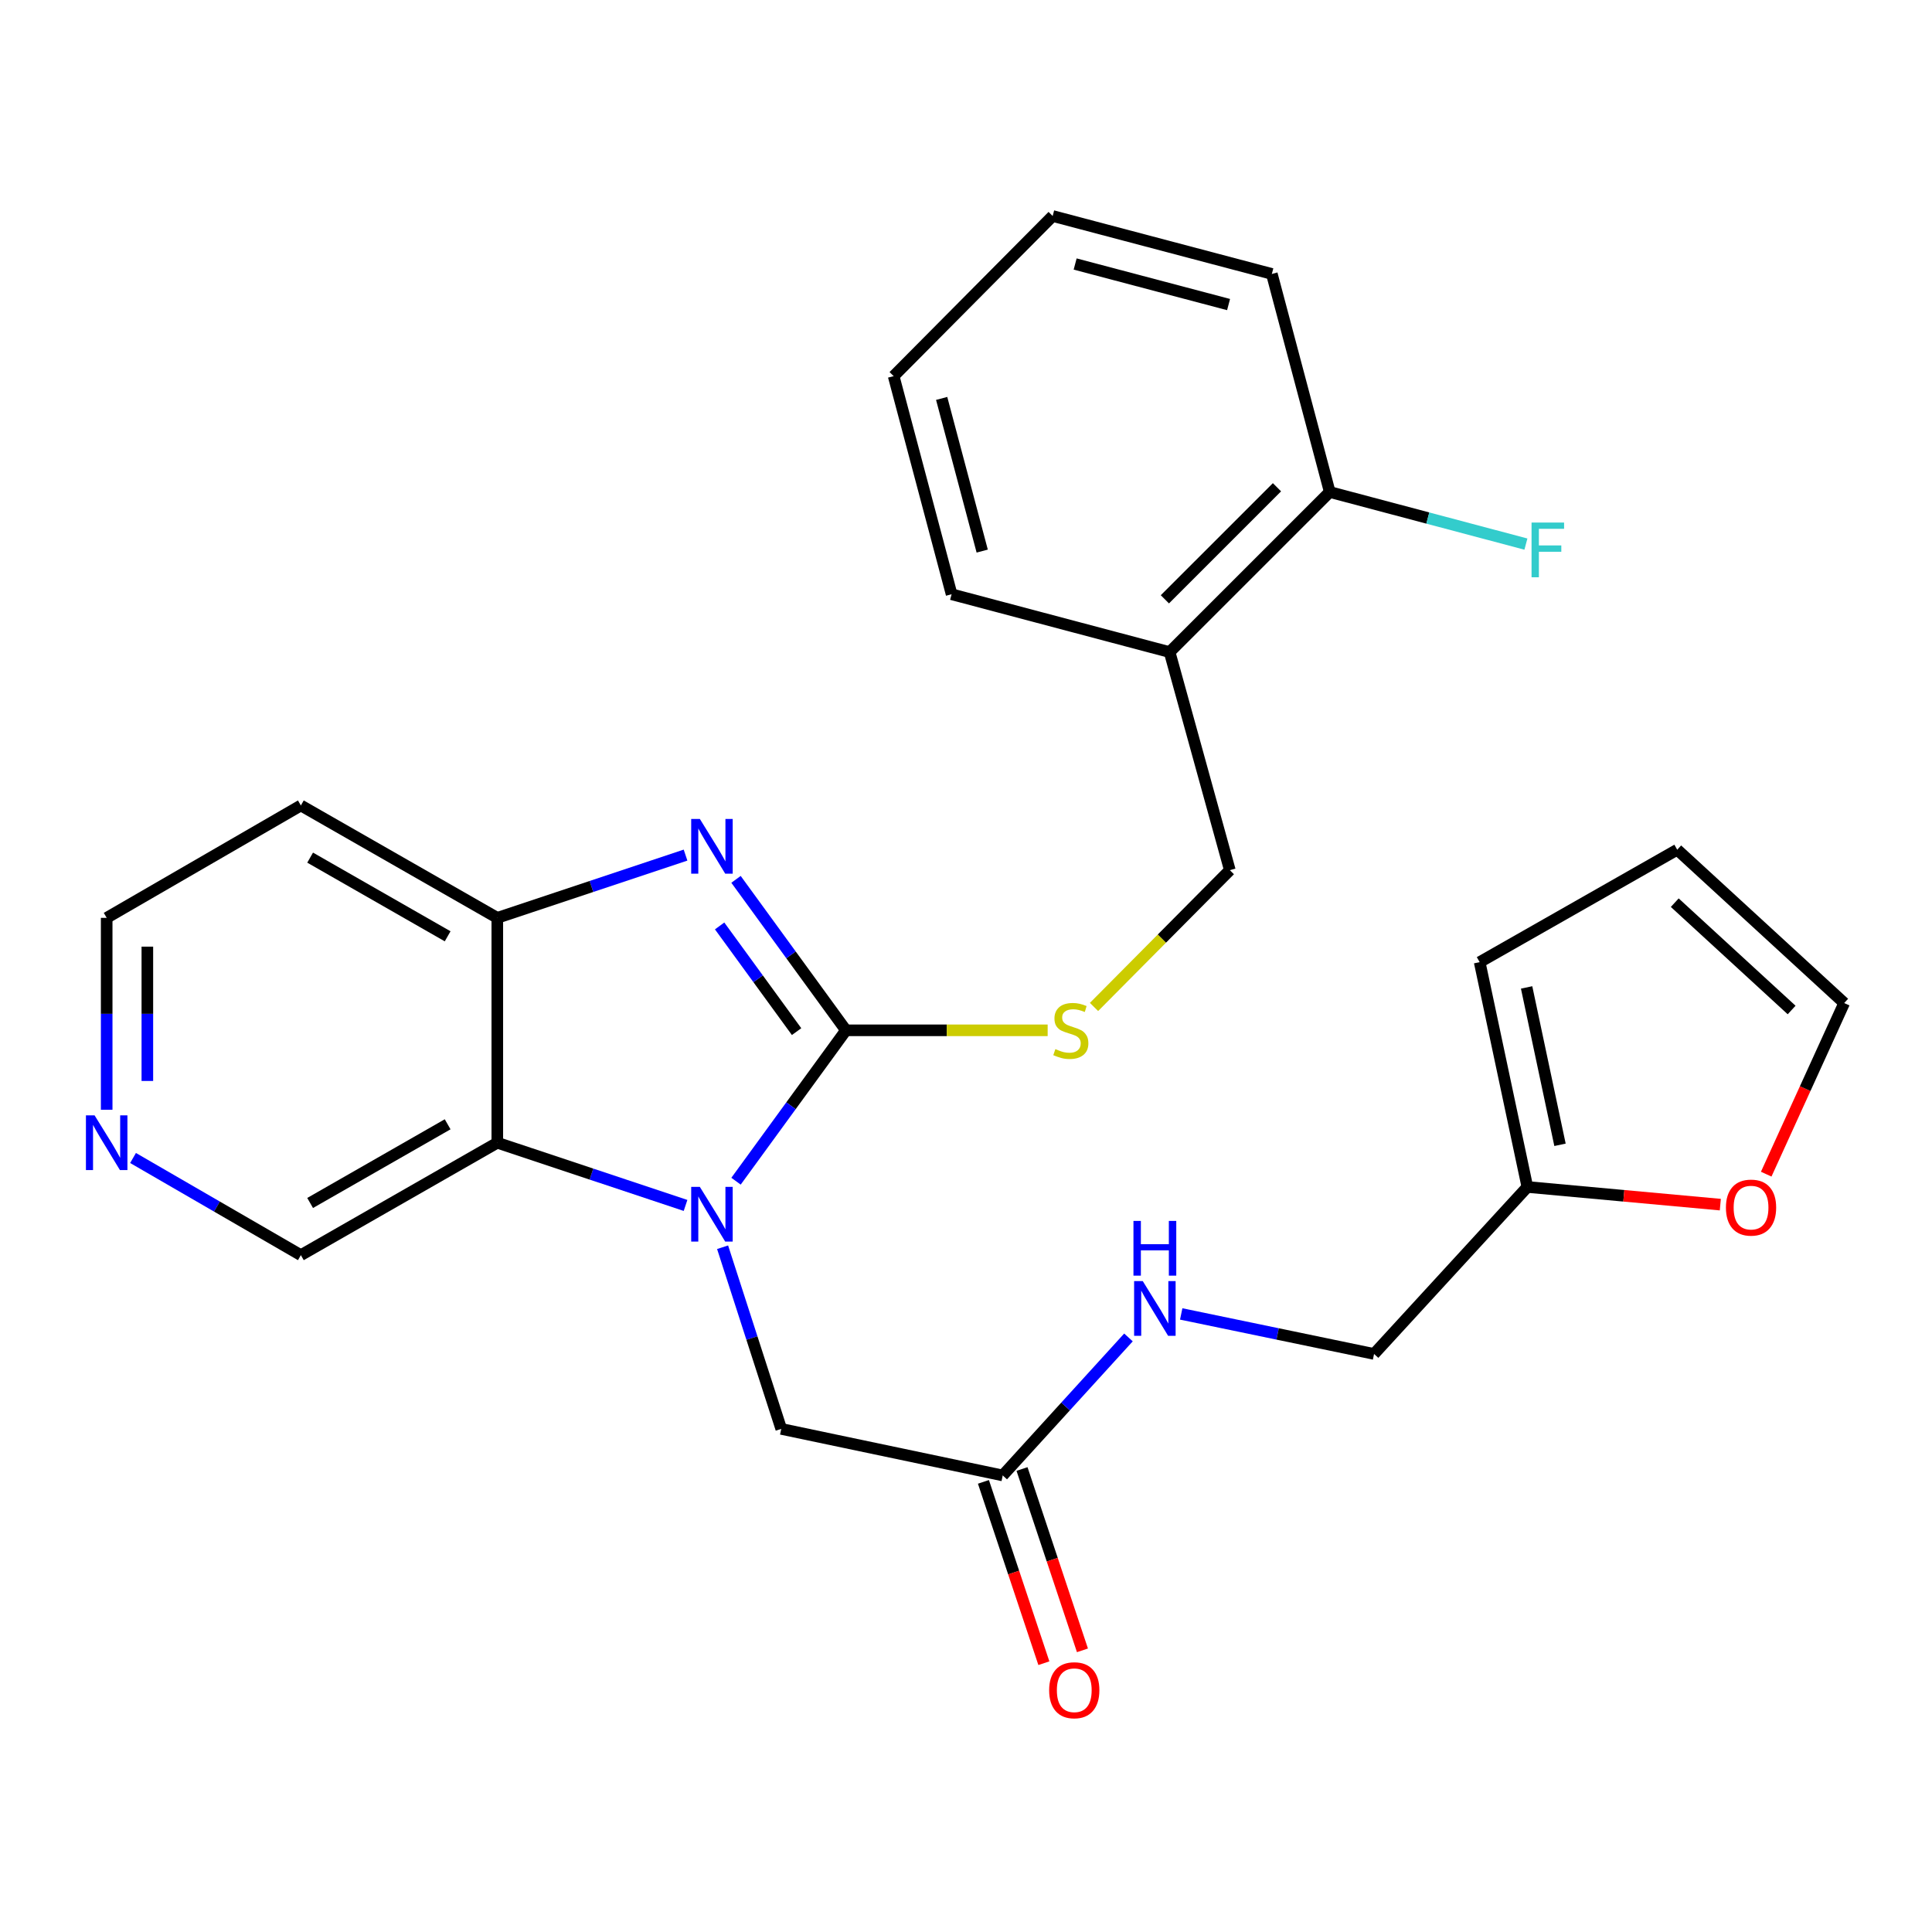 <?xml version='1.0' encoding='iso-8859-1'?>
<svg version='1.1' baseProfile='full'
              xmlns='http://www.w3.org/2000/svg'
                      xmlns:rdkit='http://www.rdkit.org/xml'
                      xmlns:xlink='http://www.w3.org/1999/xlink'
                  xml:space='preserve'
width='1000px' height='1000px' viewBox='0 0 1000 1000'>
<!-- END OF HEADER -->
<rect style='opacity:1.0;fill:#FFFFFF;stroke:none' width='1000' height='1000' x='0' y='0'> </rect>
<path class='bond-0' d='M 437.867,533.29 L 409.416,572.338' style='fill:none;fill-rule:evenodd;stroke:#000000;stroke-width:6px;stroke-linecap:butt;stroke-linejoin:miter;stroke-opacity:1' />
<path class='bond-0' d='M 409.416,572.338 L 380.964,611.386' style='fill:none;fill-rule:evenodd;stroke:#0000FF;stroke-width:6px;stroke-linecap:butt;stroke-linejoin:miter;stroke-opacity:1' />
<path class='bond-1' d='M 437.867,533.29 L 409.413,494.219' style='fill:none;fill-rule:evenodd;stroke:#000000;stroke-width:6px;stroke-linecap:butt;stroke-linejoin:miter;stroke-opacity:1' />
<path class='bond-1' d='M 409.413,494.219 L 380.959,455.148' style='fill:none;fill-rule:evenodd;stroke:#0000FF;stroke-width:6px;stroke-linecap:butt;stroke-linejoin:miter;stroke-opacity:1' />
<path class='bond-1' d='M 412.313,533.962 L 392.396,506.612' style='fill:none;fill-rule:evenodd;stroke:#000000;stroke-width:6px;stroke-linecap:butt;stroke-linejoin:miter;stroke-opacity:1' />
<path class='bond-1' d='M 392.396,506.612 L 372.478,479.263' style='fill:none;fill-rule:evenodd;stroke:#0000FF;stroke-width:6px;stroke-linecap:butt;stroke-linejoin:miter;stroke-opacity:1' />
<path class='bond-4' d='M 437.867,533.29 L 490.068,533.29' style='fill:none;fill-rule:evenodd;stroke:#000000;stroke-width:6px;stroke-linecap:butt;stroke-linejoin:miter;stroke-opacity:1' />
<path class='bond-4' d='M 490.068,533.29 L 542.269,533.29' style='fill:none;fill-rule:evenodd;stroke:#CCCC00;stroke-width:6px;stroke-linecap:butt;stroke-linejoin:miter;stroke-opacity:1' />
<path class='bond-2' d='M 354.834,623.936 L 306.12,607.705' style='fill:none;fill-rule:evenodd;stroke:#0000FF;stroke-width:6px;stroke-linecap:butt;stroke-linejoin:miter;stroke-opacity:1' />
<path class='bond-2' d='M 306.12,607.705 L 257.407,591.474' style='fill:none;fill-rule:evenodd;stroke:#000000;stroke-width:6px;stroke-linecap:butt;stroke-linejoin:miter;stroke-opacity:1' />
<path class='bond-5' d='M 374.015,645.569 L 389.193,692.583' style='fill:none;fill-rule:evenodd;stroke:#0000FF;stroke-width:6px;stroke-linecap:butt;stroke-linejoin:miter;stroke-opacity:1' />
<path class='bond-5' d='M 389.193,692.583 L 404.371,739.596' style='fill:none;fill-rule:evenodd;stroke:#000000;stroke-width:6px;stroke-linecap:butt;stroke-linejoin:miter;stroke-opacity:1' />
<path class='bond-3' d='M 354.834,442.6 L 306.12,458.841' style='fill:none;fill-rule:evenodd;stroke:#0000FF;stroke-width:6px;stroke-linecap:butt;stroke-linejoin:miter;stroke-opacity:1' />
<path class='bond-3' d='M 306.12,458.841 L 257.407,475.082' style='fill:none;fill-rule:evenodd;stroke:#000000;stroke-width:6px;stroke-linecap:butt;stroke-linejoin:miter;stroke-opacity:1' />
<path class='bond-20' d='M 257.407,591.474 L 155.727,649.659' style='fill:none;fill-rule:evenodd;stroke:#000000;stroke-width:6px;stroke-linecap:butt;stroke-linejoin:miter;stroke-opacity:1' />
<path class='bond-20' d='M 231.699,581.93 L 160.524,622.66' style='fill:none;fill-rule:evenodd;stroke:#000000;stroke-width:6px;stroke-linecap:butt;stroke-linejoin:miter;stroke-opacity:1' />
<path class='bond-27' d='M 257.407,591.474 L 257.407,475.082' style='fill:none;fill-rule:evenodd;stroke:#000000;stroke-width:6px;stroke-linecap:butt;stroke-linejoin:miter;stroke-opacity:1' />
<path class='bond-19' d='M 257.407,475.082 L 155.727,416.909' style='fill:none;fill-rule:evenodd;stroke:#000000;stroke-width:6px;stroke-linecap:butt;stroke-linejoin:miter;stroke-opacity:1' />
<path class='bond-19' d='M 231.701,484.629 L 160.525,443.908' style='fill:none;fill-rule:evenodd;stroke:#000000;stroke-width:6px;stroke-linecap:butt;stroke-linejoin:miter;stroke-opacity:1' />
<path class='bond-10' d='M 566.26,521.203 L 601.41,485.798' style='fill:none;fill-rule:evenodd;stroke:#CCCC00;stroke-width:6px;stroke-linecap:butt;stroke-linejoin:miter;stroke-opacity:1' />
<path class='bond-10' d='M 601.41,485.798 L 636.56,450.393' style='fill:none;fill-rule:evenodd;stroke:#000000;stroke-width:6px;stroke-linecap:butt;stroke-linejoin:miter;stroke-opacity:1' />
<path class='bond-6' d='M 404.371,739.596 L 519.009,763.689' style='fill:none;fill-rule:evenodd;stroke:#000000;stroke-width:6px;stroke-linecap:butt;stroke-linejoin:miter;stroke-opacity:1' />
<path class='bond-11' d='M 519.009,763.689 L 551.55,727.973' style='fill:none;fill-rule:evenodd;stroke:#000000;stroke-width:6px;stroke-linecap:butt;stroke-linejoin:miter;stroke-opacity:1' />
<path class='bond-11' d='M 551.55,727.973 L 584.091,692.256' style='fill:none;fill-rule:evenodd;stroke:#0000FF;stroke-width:6px;stroke-linecap:butt;stroke-linejoin:miter;stroke-opacity:1' />
<path class='bond-17' d='M 509.023,767.017 L 524.663,813.941' style='fill:none;fill-rule:evenodd;stroke:#000000;stroke-width:6px;stroke-linecap:butt;stroke-linejoin:miter;stroke-opacity:1' />
<path class='bond-17' d='M 524.663,813.941 L 540.302,860.864' style='fill:none;fill-rule:evenodd;stroke:#FF0000;stroke-width:6px;stroke-linecap:butt;stroke-linejoin:miter;stroke-opacity:1' />
<path class='bond-17' d='M 528.995,760.361 L 544.635,807.284' style='fill:none;fill-rule:evenodd;stroke:#000000;stroke-width:6px;stroke-linecap:butt;stroke-linejoin:miter;stroke-opacity:1' />
<path class='bond-17' d='M 544.635,807.284 L 560.274,854.208' style='fill:none;fill-rule:evenodd;stroke:#FF0000;stroke-width:6px;stroke-linecap:butt;stroke-linejoin:miter;stroke-opacity:1' />
<path class='bond-7' d='M 790.564,614.374 L 711.211,700.803' style='fill:none;fill-rule:evenodd;stroke:#000000;stroke-width:6px;stroke-linecap:butt;stroke-linejoin:miter;stroke-opacity:1' />
<path class='bond-9' d='M 790.564,614.374 L 840.498,618.944' style='fill:none;fill-rule:evenodd;stroke:#000000;stroke-width:6px;stroke-linecap:butt;stroke-linejoin:miter;stroke-opacity:1' />
<path class='bond-9' d='M 840.498,618.944 L 890.431,623.514' style='fill:none;fill-rule:evenodd;stroke:#FF0000;stroke-width:6px;stroke-linecap:butt;stroke-linejoin:miter;stroke-opacity:1' />
<path class='bond-13' d='M 790.564,614.374 L 765.875,498.005' style='fill:none;fill-rule:evenodd;stroke:#000000;stroke-width:6px;stroke-linecap:butt;stroke-linejoin:miter;stroke-opacity:1' />
<path class='bond-13' d='M 807.454,592.55 L 790.172,511.091' style='fill:none;fill-rule:evenodd;stroke:#000000;stroke-width:6px;stroke-linecap:butt;stroke-linejoin:miter;stroke-opacity:1' />
<path class='bond-8' d='M 605.391,337.521 L 636.56,450.393' style='fill:none;fill-rule:evenodd;stroke:#000000;stroke-width:6px;stroke-linecap:butt;stroke-linejoin:miter;stroke-opacity:1' />
<path class='bond-14' d='M 605.391,337.521 L 688.277,254.659' style='fill:none;fill-rule:evenodd;stroke:#000000;stroke-width:6px;stroke-linecap:butt;stroke-linejoin:miter;stroke-opacity:1' />
<path class='bond-14' d='M 602.94,310.204 L 660.96,252.2' style='fill:none;fill-rule:evenodd;stroke:#000000;stroke-width:6px;stroke-linecap:butt;stroke-linejoin:miter;stroke-opacity:1' />
<path class='bond-23' d='M 605.391,337.521 L 492.543,307.581' style='fill:none;fill-rule:evenodd;stroke:#000000;stroke-width:6px;stroke-linecap:butt;stroke-linejoin:miter;stroke-opacity:1' />
<path class='bond-15' d='M 914.187,607.743 L 934.366,563.459' style='fill:none;fill-rule:evenodd;stroke:#FF0000;stroke-width:6px;stroke-linecap:butt;stroke-linejoin:miter;stroke-opacity:1' />
<path class='bond-15' d='M 934.366,563.459 L 954.545,519.174' style='fill:none;fill-rule:evenodd;stroke:#000000;stroke-width:6px;stroke-linecap:butt;stroke-linejoin:miter;stroke-opacity:1' />
<path class='bond-18' d='M 611.391,680.09 L 661.301,690.446' style='fill:none;fill-rule:evenodd;stroke:#0000FF;stroke-width:6px;stroke-linecap:butt;stroke-linejoin:miter;stroke-opacity:1' />
<path class='bond-18' d='M 661.301,690.446 L 711.211,700.803' style='fill:none;fill-rule:evenodd;stroke:#000000;stroke-width:6px;stroke-linecap:butt;stroke-linejoin:miter;stroke-opacity:1' />
<path class='bond-12' d='M 68.861,599.373 L 112.294,624.516' style='fill:none;fill-rule:evenodd;stroke:#0000FF;stroke-width:6px;stroke-linecap:butt;stroke-linejoin:miter;stroke-opacity:1' />
<path class='bond-12' d='M 112.294,624.516 L 155.727,649.659' style='fill:none;fill-rule:evenodd;stroke:#000000;stroke-width:6px;stroke-linecap:butt;stroke-linejoin:miter;stroke-opacity:1' />
<path class='bond-28' d='M 55.217,574.405 L 55.217,524.743' style='fill:none;fill-rule:evenodd;stroke:#0000FF;stroke-width:6px;stroke-linecap:butt;stroke-linejoin:miter;stroke-opacity:1' />
<path class='bond-28' d='M 55.217,524.743 L 55.217,475.082' style='fill:none;fill-rule:evenodd;stroke:#000000;stroke-width:6px;stroke-linecap:butt;stroke-linejoin:miter;stroke-opacity:1' />
<path class='bond-28' d='M 76.269,559.506 L 76.269,524.743' style='fill:none;fill-rule:evenodd;stroke:#0000FF;stroke-width:6px;stroke-linecap:butt;stroke-linejoin:miter;stroke-opacity:1' />
<path class='bond-28' d='M 76.269,524.743 L 76.269,489.98' style='fill:none;fill-rule:evenodd;stroke:#000000;stroke-width:6px;stroke-linecap:butt;stroke-linejoin:miter;stroke-opacity:1' />
<path class='bond-16' d='M 765.875,498.005 L 868.128,439.809' style='fill:none;fill-rule:evenodd;stroke:#000000;stroke-width:6px;stroke-linecap:butt;stroke-linejoin:miter;stroke-opacity:1' />
<path class='bond-21' d='M 688.277,254.659 L 739.043,268.141' style='fill:none;fill-rule:evenodd;stroke:#000000;stroke-width:6px;stroke-linecap:butt;stroke-linejoin:miter;stroke-opacity:1' />
<path class='bond-21' d='M 739.043,268.141 L 789.809,281.623' style='fill:none;fill-rule:evenodd;stroke:#33CCCC;stroke-width:6px;stroke-linecap:butt;stroke-linejoin:miter;stroke-opacity:1' />
<path class='bond-24' d='M 688.277,254.659 L 658.301,141.787' style='fill:none;fill-rule:evenodd;stroke:#000000;stroke-width:6px;stroke-linecap:butt;stroke-linejoin:miter;stroke-opacity:1' />
<path class='bond-30' d='M 954.545,519.174 L 868.128,439.809' style='fill:none;fill-rule:evenodd;stroke:#000000;stroke-width:6px;stroke-linecap:butt;stroke-linejoin:miter;stroke-opacity:1' />
<path class='bond-30' d='M 927.343,522.774 L 866.851,467.218' style='fill:none;fill-rule:evenodd;stroke:#000000;stroke-width:6px;stroke-linecap:butt;stroke-linejoin:miter;stroke-opacity:1' />
<path class='bond-22' d='M 155.727,416.909 L 55.217,475.082' style='fill:none;fill-rule:evenodd;stroke:#000000;stroke-width:6px;stroke-linecap:butt;stroke-linejoin:miter;stroke-opacity:1' />
<path class='bond-25' d='M 492.543,307.581 L 462.556,194.685' style='fill:none;fill-rule:evenodd;stroke:#000000;stroke-width:6px;stroke-linecap:butt;stroke-linejoin:miter;stroke-opacity:1' />
<path class='bond-25' d='M 508.391,285.242 L 487.4,206.215' style='fill:none;fill-rule:evenodd;stroke:#000000;stroke-width:6px;stroke-linecap:butt;stroke-linejoin:miter;stroke-opacity:1' />
<path class='bond-29' d='M 658.301,141.787 L 544.856,111.8' style='fill:none;fill-rule:evenodd;stroke:#000000;stroke-width:6px;stroke-linecap:butt;stroke-linejoin:miter;stroke-opacity:1' />
<path class='bond-29' d='M 635.905,157.641 L 556.493,136.651' style='fill:none;fill-rule:evenodd;stroke:#000000;stroke-width:6px;stroke-linecap:butt;stroke-linejoin:miter;stroke-opacity:1' />
<path class='bond-26' d='M 462.556,194.685 L 544.856,111.8' style='fill:none;fill-rule:evenodd;stroke:#000000;stroke-width:6px;stroke-linecap:butt;stroke-linejoin:miter;stroke-opacity:1' />
<path  class='atom-1' d='M 362.241 614.33
L 371.521 629.33
Q 372.441 630.81, 373.921 633.49
Q 375.401 636.17, 375.481 636.33
L 375.481 614.33
L 379.241 614.33
L 379.241 642.65
L 375.361 642.65
L 365.401 626.25
Q 364.241 624.33, 363.001 622.13
Q 361.801 619.93, 361.441 619.25
L 361.441 642.65
L 357.761 642.65
L 357.761 614.33
L 362.241 614.33
' fill='#0000FF'/>
<path  class='atom-2' d='M 362.241 423.883
L 371.521 438.883
Q 372.441 440.363, 373.921 443.043
Q 375.401 445.723, 375.481 445.883
L 375.481 423.883
L 379.241 423.883
L 379.241 452.203
L 375.361 452.203
L 365.401 435.803
Q 364.241 433.883, 363.001 431.683
Q 361.801 429.483, 361.441 428.803
L 361.441 452.203
L 357.761 452.203
L 357.761 423.883
L 362.241 423.883
' fill='#0000FF'/>
<path  class='atom-5' d='M 546.259 543.01
Q 546.579 543.13, 547.899 543.69
Q 549.219 544.25, 550.659 544.61
Q 552.139 544.93, 553.579 544.93
Q 556.259 544.93, 557.819 543.65
Q 559.379 542.33, 559.379 540.05
Q 559.379 538.49, 558.579 537.53
Q 557.819 536.57, 556.619 536.05
Q 555.419 535.53, 553.419 534.93
Q 550.899 534.17, 549.379 533.45
Q 547.899 532.73, 546.819 531.21
Q 545.779 529.69, 545.779 527.13
Q 545.779 523.57, 548.179 521.37
Q 550.619 519.17, 555.419 519.17
Q 558.699 519.17, 562.419 520.73
L 561.499 523.81
Q 558.099 522.41, 555.539 522.41
Q 552.779 522.41, 551.259 523.57
Q 549.739 524.69, 549.779 526.65
Q 549.779 528.17, 550.539 529.09
Q 551.339 530.01, 552.459 530.53
Q 553.619 531.05, 555.539 531.65
Q 558.099 532.45, 559.619 533.25
Q 561.139 534.05, 562.219 535.69
Q 563.339 537.29, 563.339 540.05
Q 563.339 543.97, 560.699 546.09
Q 558.099 548.17, 553.739 548.17
Q 551.219 548.17, 549.299 547.61
Q 547.419 547.09, 545.179 546.17
L 546.259 543.01
' fill='#CCCC00'/>
<path  class='atom-10' d='M 893.337 625.05
Q 893.337 618.25, 896.697 614.45
Q 900.057 610.65, 906.337 610.65
Q 912.617 610.65, 915.977 614.45
Q 919.337 618.25, 919.337 625.05
Q 919.337 631.93, 915.937 635.85
Q 912.537 639.73, 906.337 639.73
Q 900.097 639.73, 896.697 635.85
Q 893.337 631.97, 893.337 625.05
M 906.337 636.53
Q 910.657 636.53, 912.977 633.65
Q 915.337 630.73, 915.337 625.05
Q 915.337 619.49, 912.977 616.69
Q 910.657 613.85, 906.337 613.85
Q 902.017 613.85, 899.657 616.65
Q 897.337 619.45, 897.337 625.05
Q 897.337 630.77, 899.657 633.65
Q 902.017 636.53, 906.337 636.53
' fill='#FF0000'/>
<path  class='atom-12' d='M 591.494 663.1
L 600.774 678.1
Q 601.694 679.58, 603.174 682.26
Q 604.654 684.94, 604.734 685.1
L 604.734 663.1
L 608.494 663.1
L 608.494 691.42
L 604.614 691.42
L 594.654 675.02
Q 593.494 673.1, 592.254 670.9
Q 591.054 668.7, 590.694 668.02
L 590.694 691.42
L 587.014 691.42
L 587.014 663.1
L 591.494 663.1
' fill='#0000FF'/>
<path  class='atom-12' d='M 586.674 631.948
L 590.514 631.948
L 590.514 643.988
L 604.994 643.988
L 604.994 631.948
L 608.834 631.948
L 608.834 660.268
L 604.994 660.268
L 604.994 647.188
L 590.514 647.188
L 590.514 660.268
L 586.674 660.268
L 586.674 631.948
' fill='#0000FF'/>
<path  class='atom-13' d='M 48.957 577.314
L 58.237 592.314
Q 59.157 593.794, 60.637 596.474
Q 62.117 599.154, 62.197 599.314
L 62.197 577.314
L 65.957 577.314
L 65.957 605.634
L 62.077 605.634
L 52.117 589.234
Q 50.957 587.314, 49.717 585.114
Q 48.517 582.914, 48.157 582.234
L 48.157 605.634
L 44.477 605.634
L 44.477 577.314
L 48.957 577.314
' fill='#0000FF'/>
<path  class='atom-18' d='M 543.037 874.863
Q 543.037 868.063, 546.397 864.263
Q 549.757 860.463, 556.037 860.463
Q 562.317 860.463, 565.677 864.263
Q 569.037 868.063, 569.037 874.863
Q 569.037 881.743, 565.637 885.663
Q 562.237 889.543, 556.037 889.543
Q 549.797 889.543, 546.397 885.663
Q 543.037 881.783, 543.037 874.863
M 556.037 886.343
Q 560.357 886.343, 562.677 883.463
Q 565.037 880.543, 565.037 874.863
Q 565.037 869.303, 562.677 866.503
Q 560.357 863.663, 556.037 863.663
Q 551.717 863.663, 549.357 866.463
Q 547.037 869.263, 547.037 874.863
Q 547.037 880.583, 549.357 883.463
Q 551.717 886.343, 556.037 886.343
' fill='#FF0000'/>
<path  class='atom-22' d='M 792.729 270.474
L 809.569 270.474
L 809.569 273.714
L 796.529 273.714
L 796.529 282.314
L 808.129 282.314
L 808.129 285.594
L 796.529 285.594
L 796.529 298.794
L 792.729 298.794
L 792.729 270.474
' fill='#33CCCC'/>
</svg>
